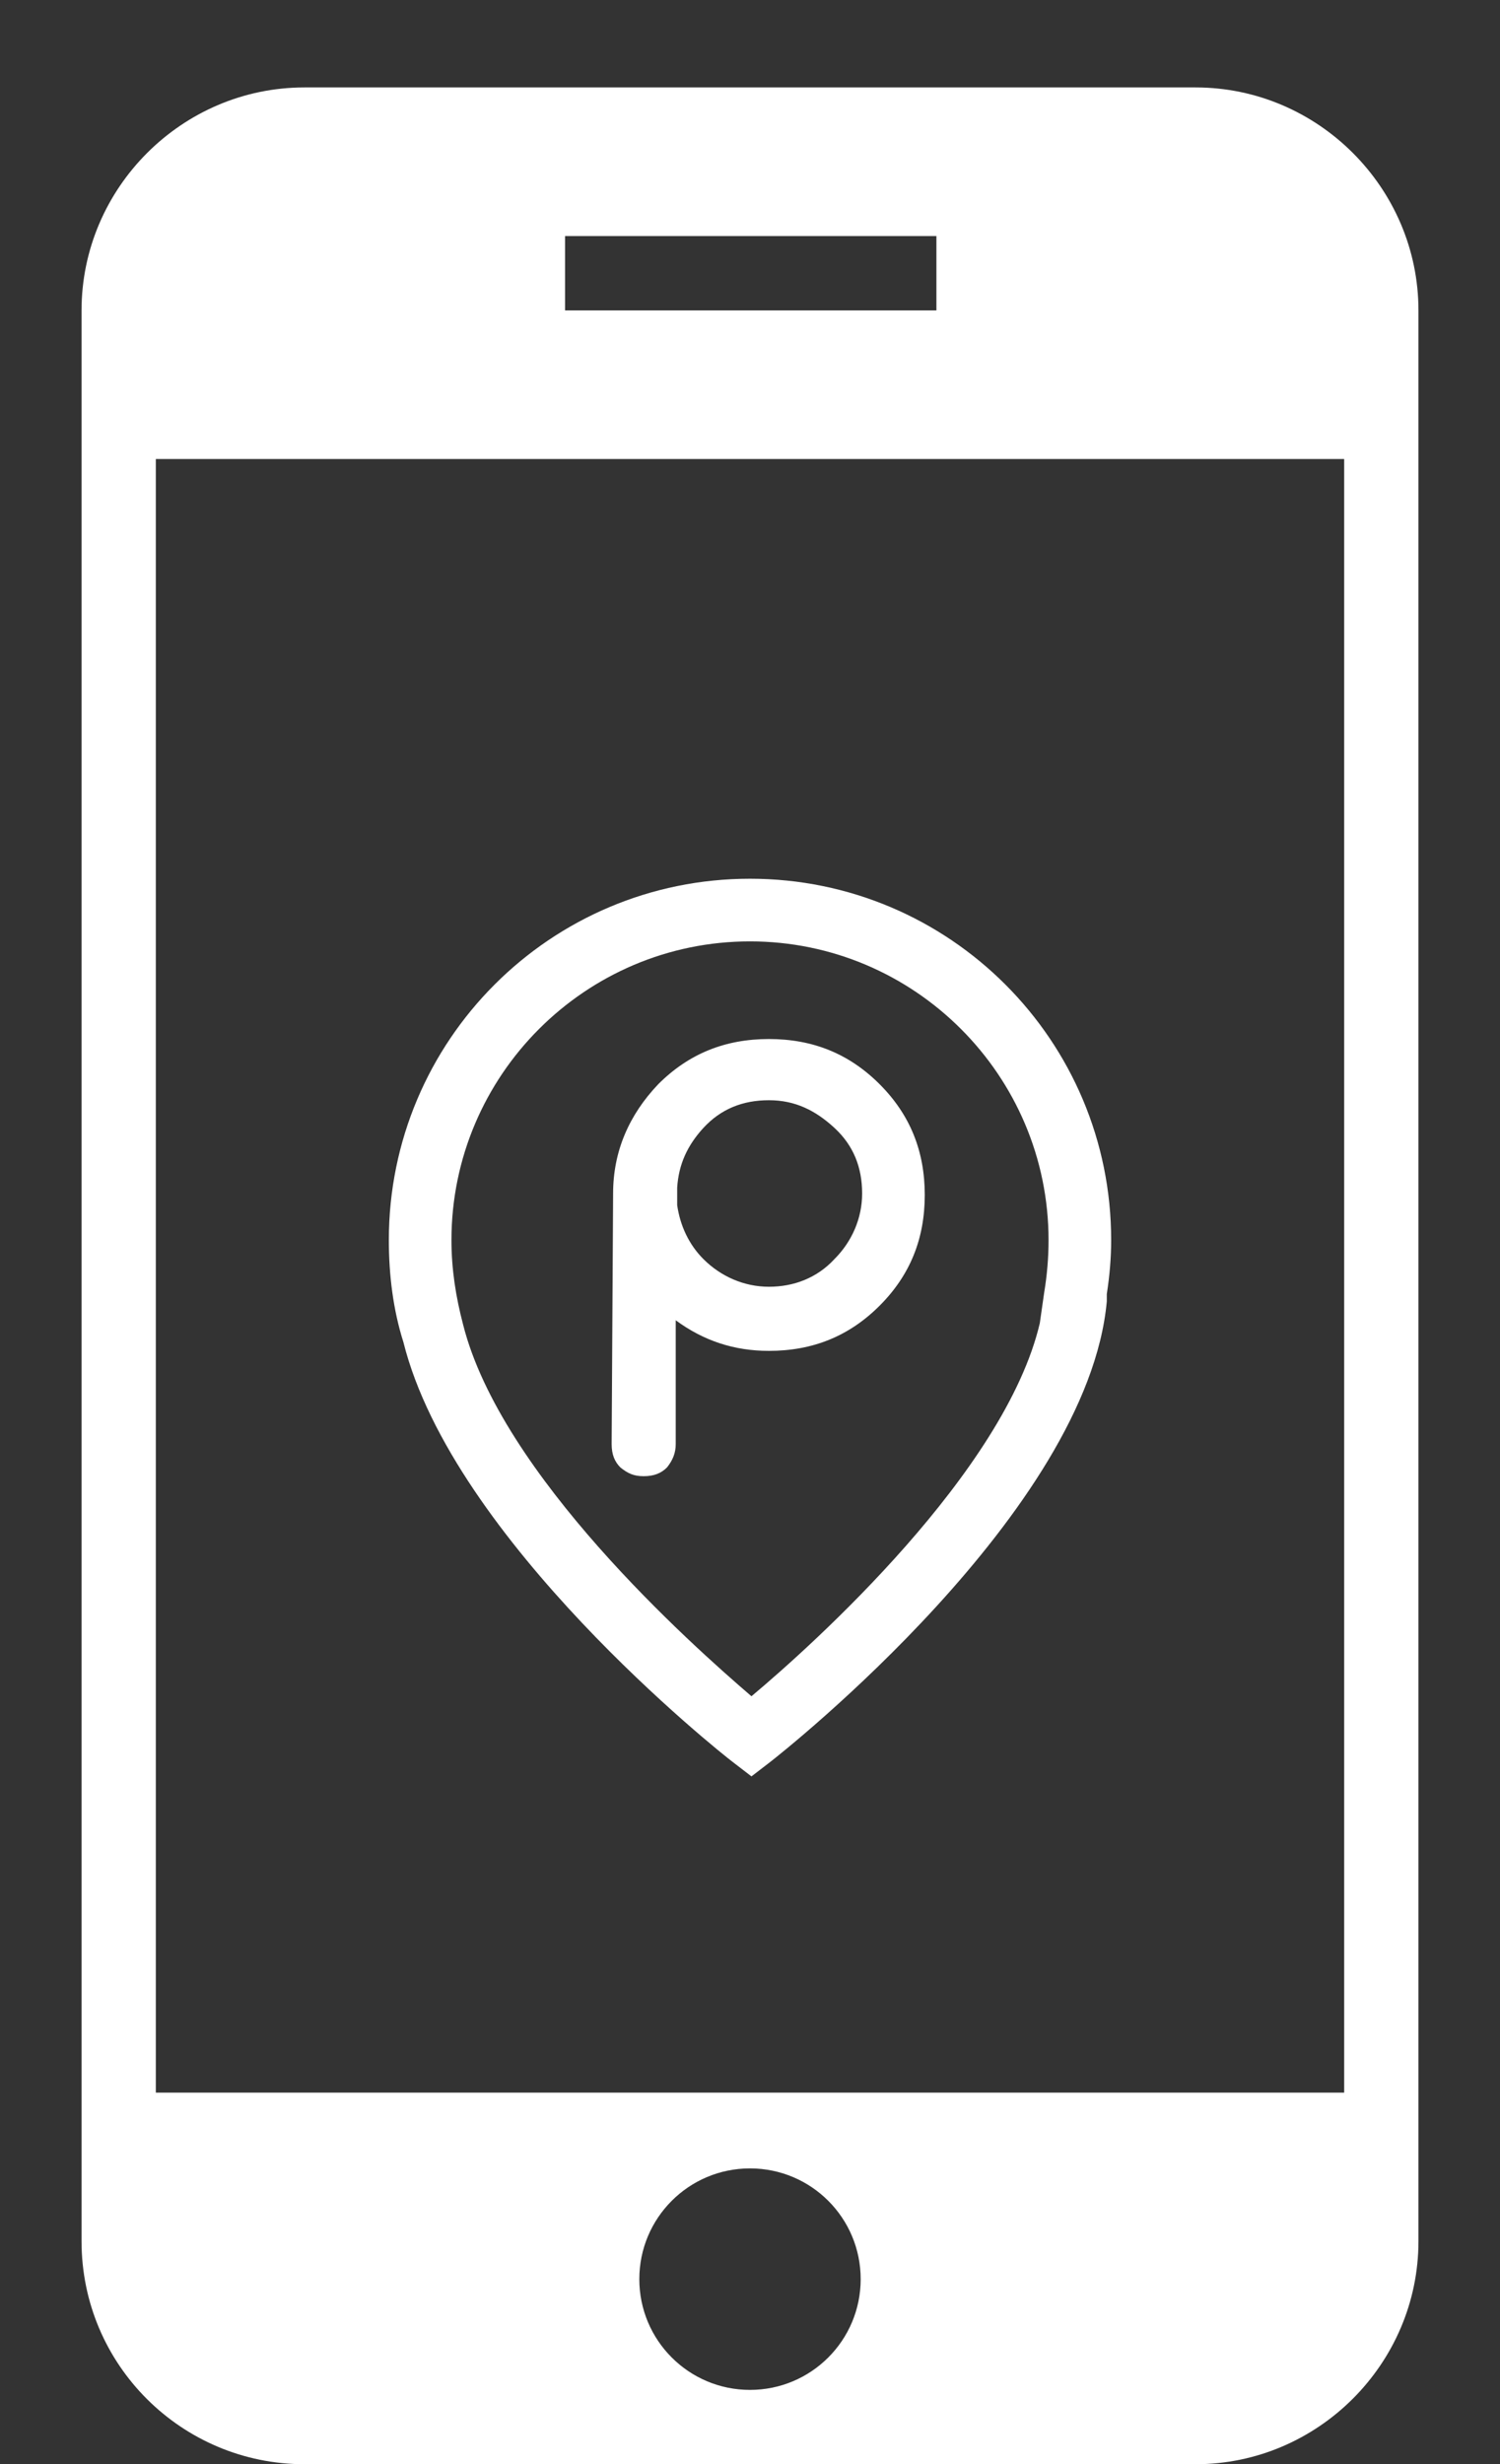 <?xml version="1.0" encoding="utf-8"?>
<!-- Generator: Adobe Illustrator 23.0.3, SVG Export Plug-In . SVG Version: 6.00 Build 0)  -->
<svg version="1.1" id="Livello_1" xmlns="http://www.w3.org/2000/svg" xmlns:xlink="http://www.w3.org/1999/xlink" x="0px" y="0px"
	 viewBox="0 0 103 169.1" style="enable-background:new 0 0 103 169.1;" xml:space="preserve">
<rect x="0" y="0" width="103" height="169.1" fill="#333333" stroke="none"/>
<style type="text/css">
	.st0{fill:#FFFFFF;}
</style>
<g id="Layer_1">
	<path class="st0" d="M20.9,169.1h61.2c8.4,0,15.3-6.9,15.3-15.3V21.3C97.4,12.9,90.5,6,82.1,6H20.9C12.5,6,5.6,12.9,5.6,21.3v132.5
		C5.6,162.3,12.5,169.1,20.9,169.1z M51.5,164c-4.2,0-7.6-3.4-7.6-7.6c0-4.2,3.4-7.6,7.6-7.6c4.2,0,7.6,3.4,7.6,7.6
		C59.1,160.6,55.7,164,51.5,164z M38.8,16.2h25.5v5.1H38.8V16.2z M10.7,31.5h81.6v112.1H10.7V31.5z"/>
</g>
<g id="Camada_2">
</g>
<g id="Camada_3">
</g>
<path class="st0" d="M71.7,88.7l-0.3,2.1l0,0c-2.4,10.2-15.5,22-19.8,25.6c-4.2-3.6-17.2-15.2-19.8-25.5C31.3,89,31,87.1,31,85.1
	c0-11.3,9.2-20.5,20.5-20.5c11.3,0,20.5,9.2,20.5,20.5C72,86.3,71.9,87.5,71.7,88.7z M51.5,60.3c-13.7,0-24.8,11.1-24.8,24.8
	c0,2.4,0.3,4.8,1,7c3.4,13.6,21.8,28.2,22.6,28.8l1.3,1l1.3-1c0.9-0.7,21.8-17.2,23.1-31.6l0-0.5c0.2-1.3,0.3-2.5,0.3-3.7
	C76.3,71.4,65.2,60.3,51.5,60.3z"/>
<g>
	<path class="st0" d="M42.1,81.9c0-2.9,1.1-5.4,3.1-7.5c2.1-2.1,4.6-3.1,7.6-3.1c3,0,5.5,1,7.6,3.1c2.1,2.1,3.1,4.6,3.1,7.6
		s-1,5.5-3.1,7.6c-2.1,2.1-4.6,3.1-7.6,3.1c-2.4,0-4.5-0.7-6.4-2.1v8.5c0,0.6-0.2,1.1-0.6,1.6c-0.4,0.4-0.9,0.6-1.6,0.6
		s-1.1-0.2-1.6-0.6c-0.4-0.4-0.6-0.9-0.6-1.6L42.1,81.9L42.1,81.9z M46.5,81.5c0,0.1,0,0.3,0,0.4v0.8c0.2,1.4,0.8,2.7,1.8,3.7
		c1.2,1.2,2.8,1.9,4.5,1.9s3.3-0.6,4.5-1.9c1.2-1.2,1.9-2.8,1.9-4.5c0-1.8-0.6-3.3-1.9-4.5s-2.7-1.9-4.5-1.9s-3.3,0.6-4.5,1.9
		C47.2,78.6,46.6,79.9,46.5,81.5z"/>
</g>
</svg>
